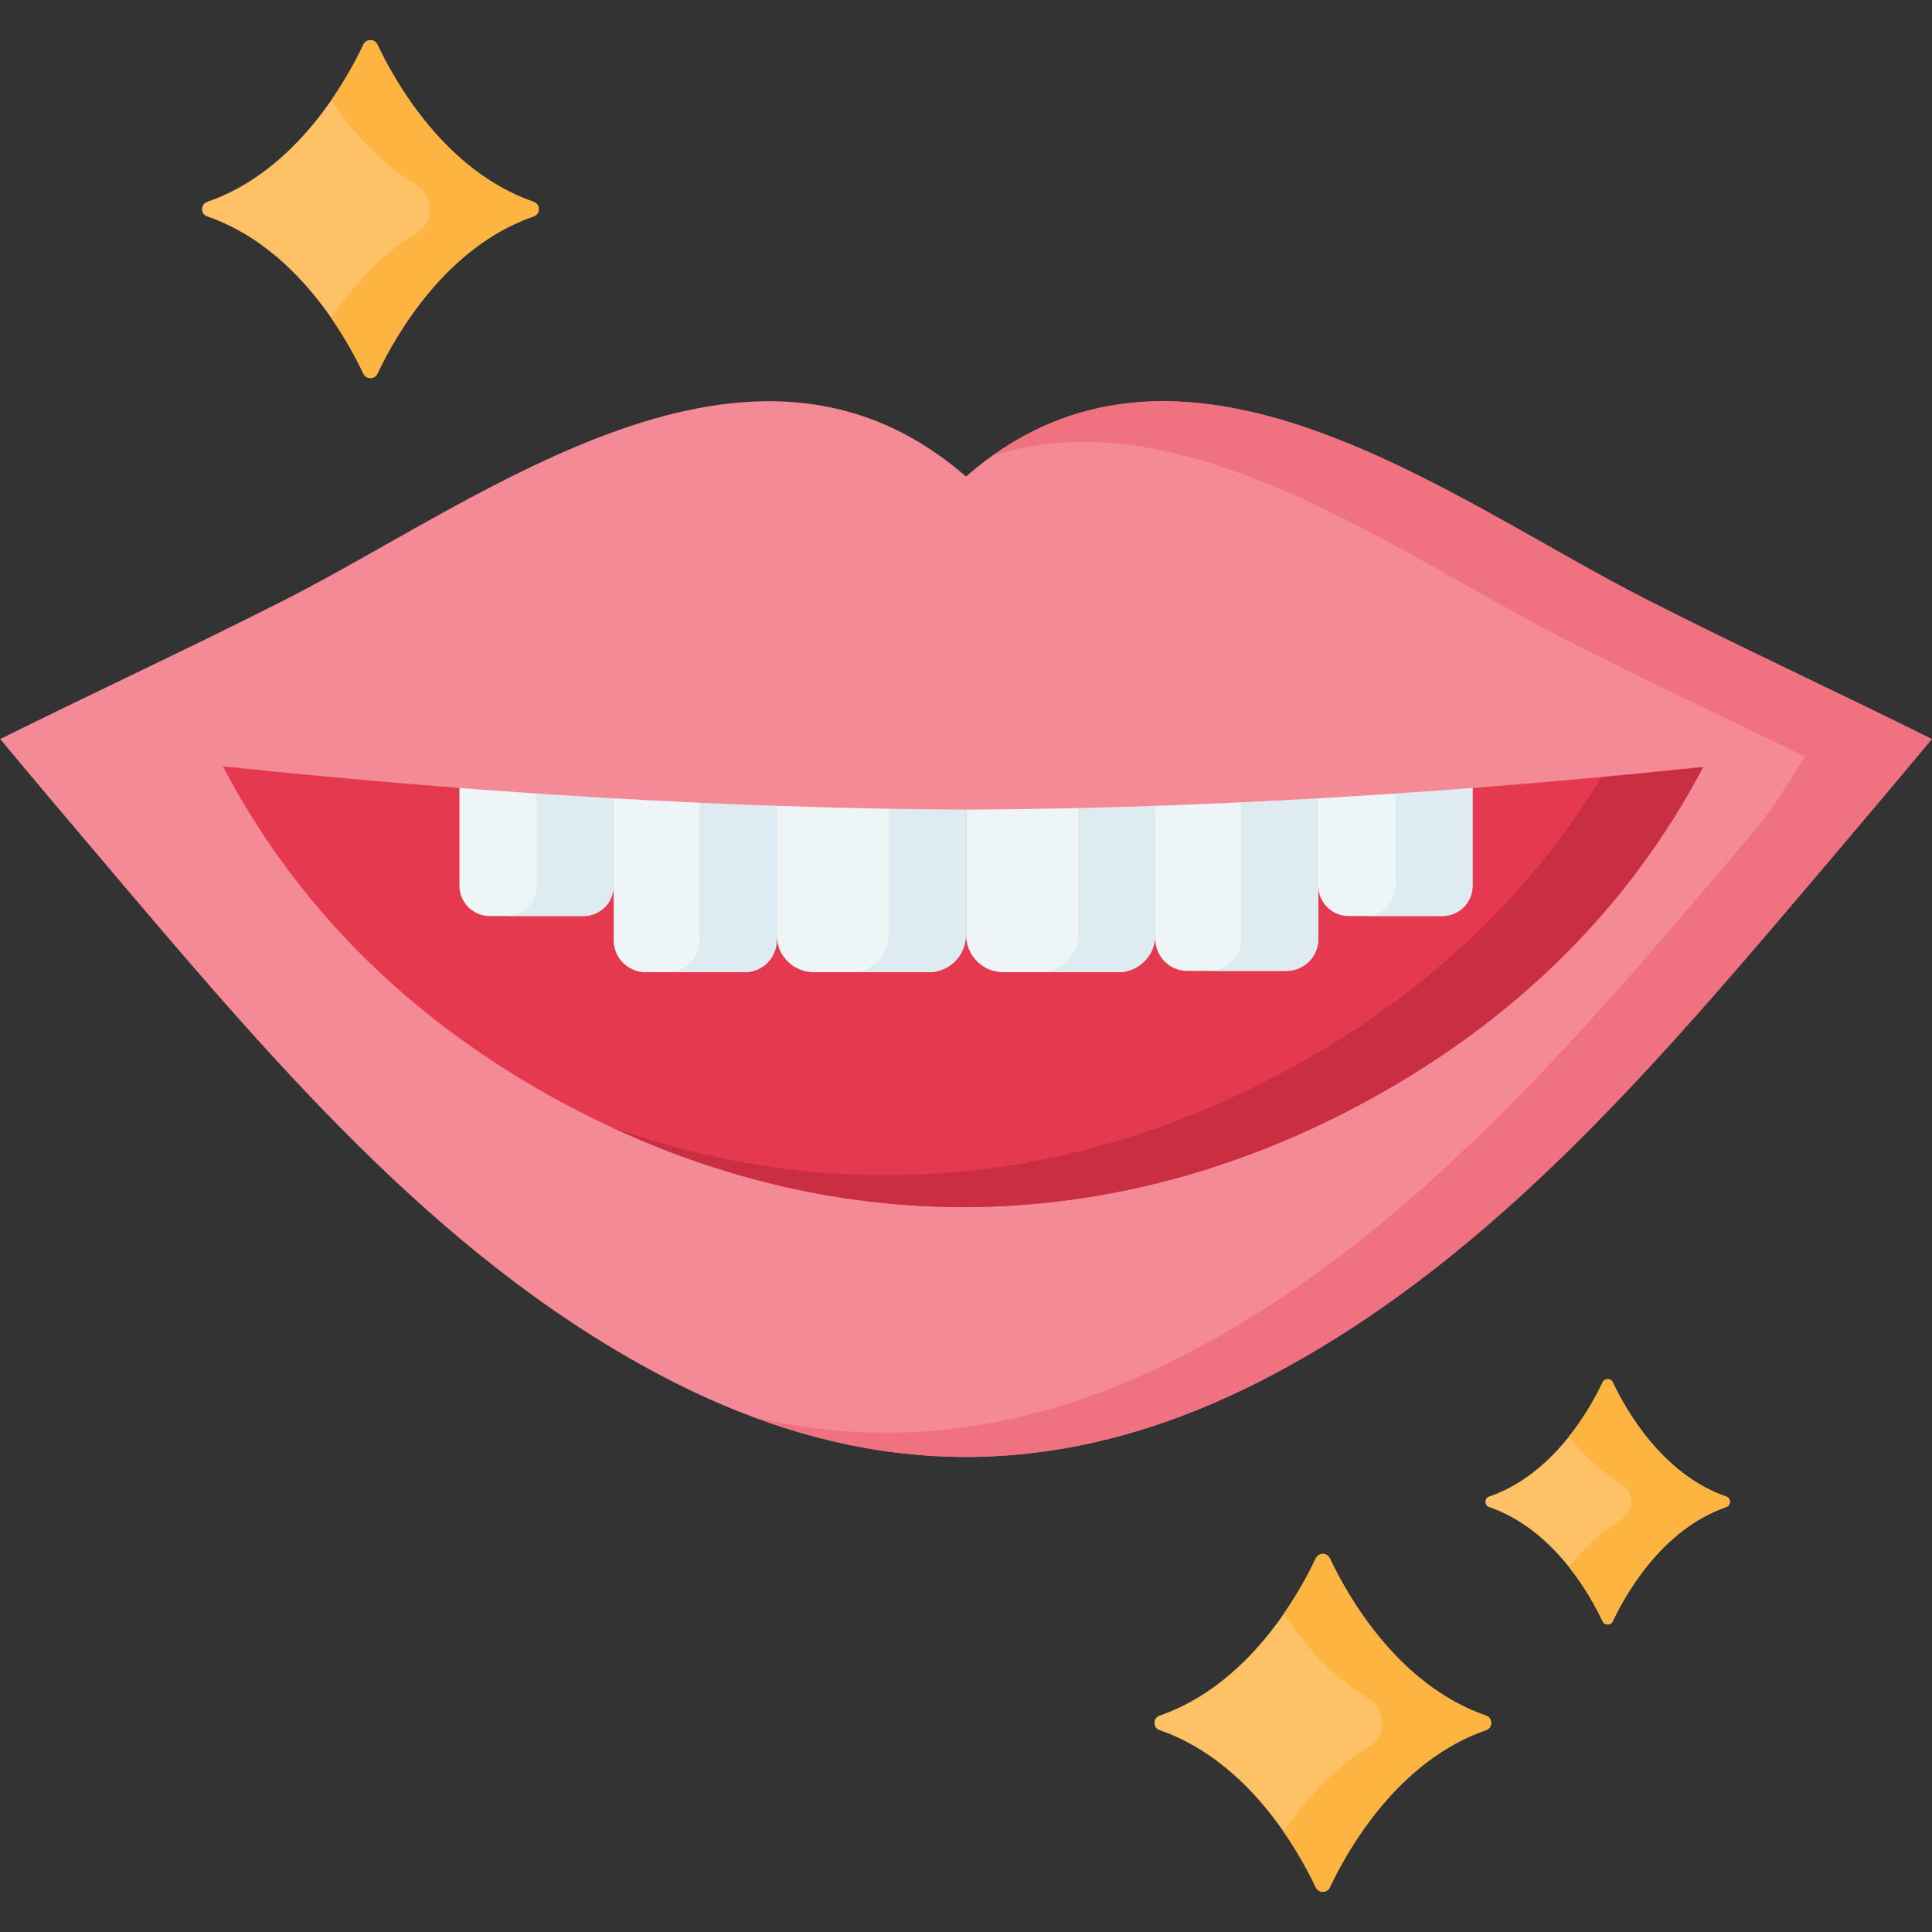 <?xml version="1.0" encoding="UTF-8"?>
<svg xmlns="http://www.w3.org/2000/svg" id="Capa_1" height="512" viewBox="0 0 511.846 511.846" width="512">
  <rect x="0" y="0" width="511.846" height="511.846" fill="#333333" stroke="none"/>
  <g>
    <path d="m0 195.726c8.823 10.602 17.709 21.128 26.617 31.63 44.696 52.702 88.168 104.541 146.417 135.965 55.944 30.182 109.686 30.259 165.776 0 58.248-31.424 101.72-83.263 146.416-135.964 8.908-10.502 17.794-21.028 26.617-31.63h-511.843z" fill="#f58a97"></path>
    <path d="m511.846 195.722c-8.822 10.603-17.716 21.134-26.621 31.634-44.697 52.696-88.17 104.538-146.415 135.966-47.178 25.447-92.679 29.442-139.24 12.116 39.272 9.203 78.082 3.057 118.085-18.53 58.245-31.418 101.717-83.26 146.415-135.966 7.144-8.421 11.581-16.677 16.955-25.221h30.821z" fill="#f07281"></path>
    <path d="m452.795 200.125c-23.693 46.92-60.578 76.183-96.027 94.391-65 33.388-136.066 33.719-201.374.938-35.617-17.877-72.774-46.795-96.903-93.493z" fill="#e53950"></path>
    <path d="m452.798 200.128c-23.697 46.921-60.582 76.177-96.035 94.388-62.826 32.272-131.323 33.662-194.808 4.097 57.524 20.444 118.106 16.244 174.178-12.559 33.24-17.078 67.736-43.864 91.433-85.813z" fill="#ca2e43"></path>
    <g>
      <g fill="#eef5f6">
        <path d="m205.774 198.337v49.392c0 5.431 4.402 9.833 9.833 9.833h30.439c5.431 0 9.833-4.402 9.833-9.833v-49.392c0-13.836-11.217-25.053-25.053-25.053-13.835 0-25.052 11.216-25.052 25.053z"></path>
        <path d="m255.958 198.337v49.392c0 5.431 4.402 9.833 9.833 9.833h30.439c5.431 0 9.833-4.402 9.833-9.833v-49.392c0-13.836-11.217-25.053-25.053-25.053-13.835 0-25.052 11.216-25.052 25.053z"></path>
        <path d="m306.073 206.171v42.574c0 4.681 3.795 8.476 8.476 8.476h26.238c4.681 0 8.476-3.795 8.476-8.476v-42.574c0-11.926-9.668-21.595-21.595-21.595-11.927.001-21.595 9.669-21.595 21.595z"></path>
        <path d="m349.263 199.729v34.937c0 4.429 3.59 8.019 8.019 8.019h24.825c4.429 0 8.019-3.59 8.019-8.019v-40.281c0-.325-.008-.648-.023-.969-.512-10.976-11.852-18.041-22.158-14.23-8.061 2.982-17.621 8.939-18.682 20.543z"></path>
        <path d="m205.772 206.512v42.574c0 4.681-3.795 8.476-8.476 8.476h-26.238c-4.681 0-8.476-3.795-8.476-8.476v-42.574c0-11.926 9.668-21.595 21.595-21.595 11.927 0 21.595 9.668 21.595 21.595z"></path>
        <path d="m162.583 199.729v34.937c0 4.429-3.59 8.019-8.019 8.019h-24.825c-4.429 0-8.019-3.59-8.019-8.019v-40.281c0-.325.008-.648.023-.969.512-10.976 11.852-18.041 22.158-14.23 8.061 2.982 17.62 8.939 18.682 20.543z"></path>
      </g>
      <path d="m255.878 198.337v49.392c0 5.435-4.396 9.831-9.831 9.831h-20.434c5.435 0 9.831-4.396 9.831-9.831v-49.392c0-10.191-6.084-18.972-14.834-22.874 3.119-1.41 6.578-2.182 10.222-2.182 13.835 0 25.046 11.22 25.046 25.056z" fill="#deecf1"></path>
      <path d="m306.062 198.337v49.392c0 5.435-4.396 9.831-9.831 9.831h-20.434c5.435 0 9.831-4.396 9.831-9.831v-49.392c0-10.191-6.084-18.972-14.834-22.884 3.119-1.4 6.568-2.172 10.212-2.172 13.845 0 25.056 11.22 25.056 25.056z" fill="#deecf1"></path>
      <path d="m349.266 206.17v42.577c0 4.684-3.799 8.472-8.482 8.472h-20.424c4.674 0 8.472-3.788 8.472-8.472v-42.577c0-8.225-4.602-15.38-11.375-19.034 3.037-1.637 6.516-2.563 10.212-2.563 11.921 0 21.597 9.676 21.597 21.597z" fill="#deecf1"></path>
      <path d="m390.124 194.384v40.281c0 4.427-3.593 8.019-8.019 8.019h-20.434c4.437 0 8.019-3.593 8.019-8.019v-40.281c0-.319 0-.649-.021-.968-.247-5.116-2.841-9.399-6.588-12.096 1.627-.844 3.273-1.544 4.869-2.131 10.305-3.819 21.638 3.253 22.153 14.227.011.319.021.649.021.968z" fill="#deecf1"></path>
      <path d="m205.774 206.511v42.577c0 4.684-3.799 8.472-8.483 8.472h-20.424c4.674 0 8.472-3.788 8.472-8.472v-42.577c0-5.96-2.419-11.365-6.321-15.266-1.482-1.482-3.191-2.759-5.054-3.768 3.037-1.637 6.516-2.563 10.212-2.563 5.97 0 11.365 2.419 15.276 6.331 3.903 3.901 6.322 9.305 6.322 15.266z" fill="#deecf1"></path>
      <path d="m162.579 199.727v34.939c0 4.427-3.582 8.019-8.019 8.019h-20.424c4.427 0 8.019-3.593 8.019-8.019v-34.939c-.865-9.316-7.185-14.988-13.825-18.406 4.282-3.109 10.068-4.169 15.565-2.131 8.071 2.975 17.624 8.935 18.684 20.537z" fill="#deecf1"></path>
    </g>
    <path d="m256.028 214.493c134.287-.622 255.707-18.724 255.707-18.724-25.199-12.521-50.72-24.315-75.809-37.084-52.515-26.728-122.968-82.073-180.005-32.435-57.038-49.638-127.491 5.707-180.006 32.435-25.088 12.769-50.609 24.564-75.808 37.084 0 0 121.419 18.102 255.707 18.724v.001c.036 0 .071-.001.107-.001s.071.001.107.001z" fill="#f58a97"></path>
    <path d="m511.732 195.774s-12.559 1.874-34.053 4.426c-20.969-10.222-42.072-20.135-62.877-30.728-44.204-22.493-101.1-65.255-152.015-48.65 55.754-39.859 122.717 12.199 173.139 37.862 25.087 12.775 50.606 24.562 75.806 37.09z" fill="#f07281"></path>
    <g>
      <path d="m424.584 366.219c-3.34 7.081-13.011 24.375-30.054 30.258-1.321.456-1.321 2.334 0 2.79 17.043 5.883 26.714 23.176 30.054 30.258.534 1.133 2.147 1.133 2.682 0 3.34-7.081 13.011-24.375 30.054-30.258 1.321-.456 1.321-2.334 0-2.79-17.043-5.883-26.714-23.176-30.054-30.258-.535-1.133-2.148-1.133-2.682 0z" fill="#fec165"></path>
      <path d="m457.315 399.264c-17.037 5.888-26.714 23.183-30.049 30.265-.535 1.132-2.152 1.132-2.687 0-1.554-3.315-4.499-8.853-8.935-14.422 3.593-4.509 8.174-9.038 13.784-12.405 3.675-2.203 3.675-7.453 0-9.666-5.61-3.366-10.191-7.896-13.784-12.405 4.437-5.559 7.381-11.097 8.935-14.412.535-1.132 2.152-1.132 2.687 0 3.335 7.082 13.012 24.377 30.049 30.255 1.328.463 1.328 2.337 0 2.79z" fill="#fdb441"></path>
      <path d="m96.29 11.805c-4.6 9.753-17.92 33.572-41.394 41.675-1.819.628-1.819 3.215 0 3.843 23.473 8.103 36.794 31.922 41.394 41.675.736 1.56 2.958 1.56 3.693 0 4.6-9.753 17.92-33.572 41.394-41.675 1.819-.628 1.819-3.215 0-3.843-23.474-8.102-36.794-31.921-41.394-41.675-.736-1.56-2.958-1.56-3.693 0z" fill="#fec165"></path>
      <path d="m141.375 57.323c-23.471 8.102-36.792 31.922-41.393 41.671-.731 1.565-2.954 1.565-3.696 0-1.668-3.521-4.478-8.894-8.493-14.69 5.127-7.71 12.569-16.491 22.513-22.493 4.818-2.913 4.818-9.903 0-12.816-9.944-6.002-17.387-14.782-22.513-22.493 4.015-5.806 6.825-11.169 8.493-14.7.741-1.554 2.965-1.554 3.696 0 4.602 9.759 17.922 33.58 41.393 41.681 1.823.628 1.823 3.212 0 3.84z" fill="#fdb441"></path>
      <path d="m348.605 412.848c-4.6 9.753-17.92 33.572-41.394 41.675-1.819.628-1.819 3.215 0 3.843 23.474 8.102 36.794 31.921 41.394 41.675.736 1.56 2.958 1.56 3.693 0 4.6-9.753 17.92-33.572 41.394-41.675 1.819-.628 1.819-3.215 0-3.843-23.474-8.102-36.794-31.921-41.394-41.675-.735-1.56-2.957-1.56-3.693 0z" fill="#fec165"></path>
      <path d="m393.691 458.365c-23.471 8.102-36.792 31.922-41.393 41.671-.731 1.565-2.954 1.565-3.696 0-1.668-3.521-4.478-8.894-8.493-14.69 5.127-7.71 12.569-16.491 22.513-22.493 4.818-2.913 4.818-9.903 0-12.816-9.944-6.002-17.387-14.783-22.513-22.493 4.015-5.806 6.825-11.169 8.493-14.7.741-1.554 2.965-1.554 3.696 0 4.602 9.759 17.922 33.58 41.393 41.681 1.823.628 1.823 3.212 0 3.84z" fill="#fdb441"></path>
    </g>
  </g>
</svg>
